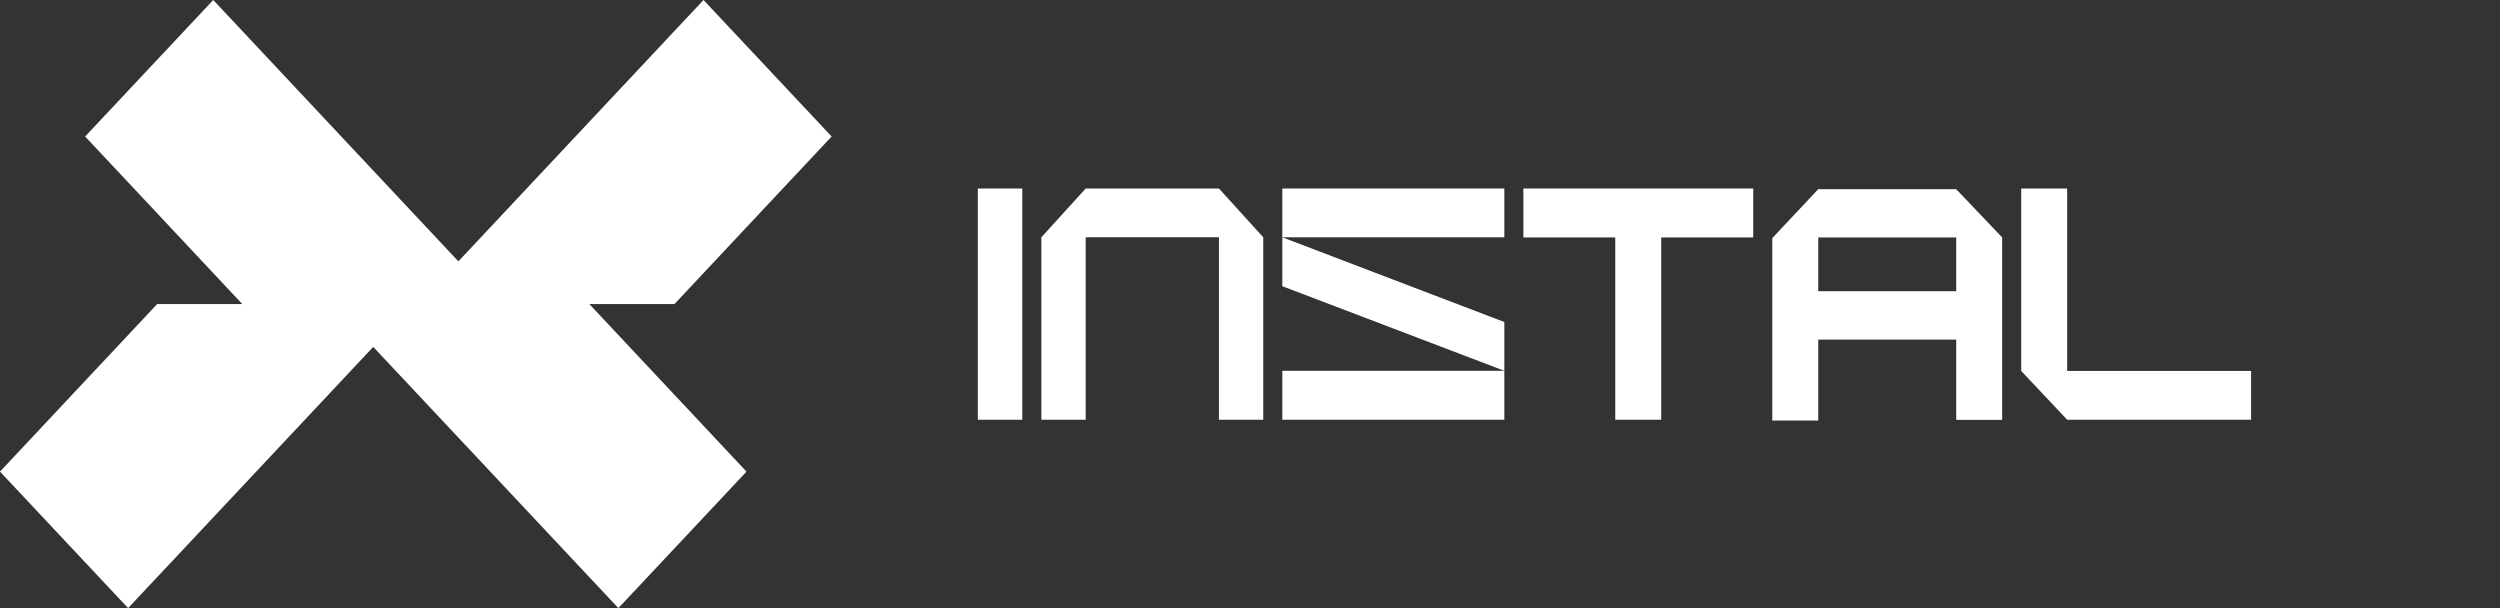 <svg width="185" height="45" viewBox="0 0 185 45" fill="none" xmlns="http://www.w3.org/2000/svg">
<rect x="0" y="0" width="185" height="45" fill="#333333" stroke="none"/>
<g clip-path="url(#clip0_450_2823)">
<path d="M112.73 13.95H129.74V17.57H122.93V31.06H119.53V17.57H112.73V13.95Z" fill="white"/>
<path d="M75.649 13.95H72.359V31.06H75.649V13.95Z" fill="white"/>
<path d="M152.97 27.45H166.58V31.06H152.97L149.57 27.45V13.95H152.97V27.45Z" fill="white"/>
<path d="M134.55 14L131.15 17.62V31.12H134.55V25.13H144.76V31.07H148.16V17.57L144.76 14H134.55ZM144.76 21.55H134.55V17.57H144.76V21.55Z" fill="white"/>
<path d="M90.201 13.95L93.481 17.56V31.06H90.201V17.56H80.341V31.06H77.061V17.56L80.341 13.95H90.201Z" fill="white"/>
<path d="M49.91 22.5H43.61L55.24 34.9L45.76 45L27.62 25.67L9.48 45L0 34.9L11.63 22.5H17.93L6.3 10.1L15.78 0L33.92 19.34L52.06 0L61.54 10.1L49.91 22.5Z" fill="white"/>
<path d="M111.321 13.95H94.891V17.56H111.321V13.95Z" fill="white"/>
<path d="M111.321 27.44H94.891V31.06H111.321V27.44Z" fill="white"/>
<path d="M94.891 21.18V17.56L111.321 23.83V27.44L94.891 21.18Z" fill="white"/>
</g>
<defs>
<clipPath id="clip0_450_2823">
<rect width="185" height="45" fill="white"/>
</clipPath>
</defs>
</svg>
